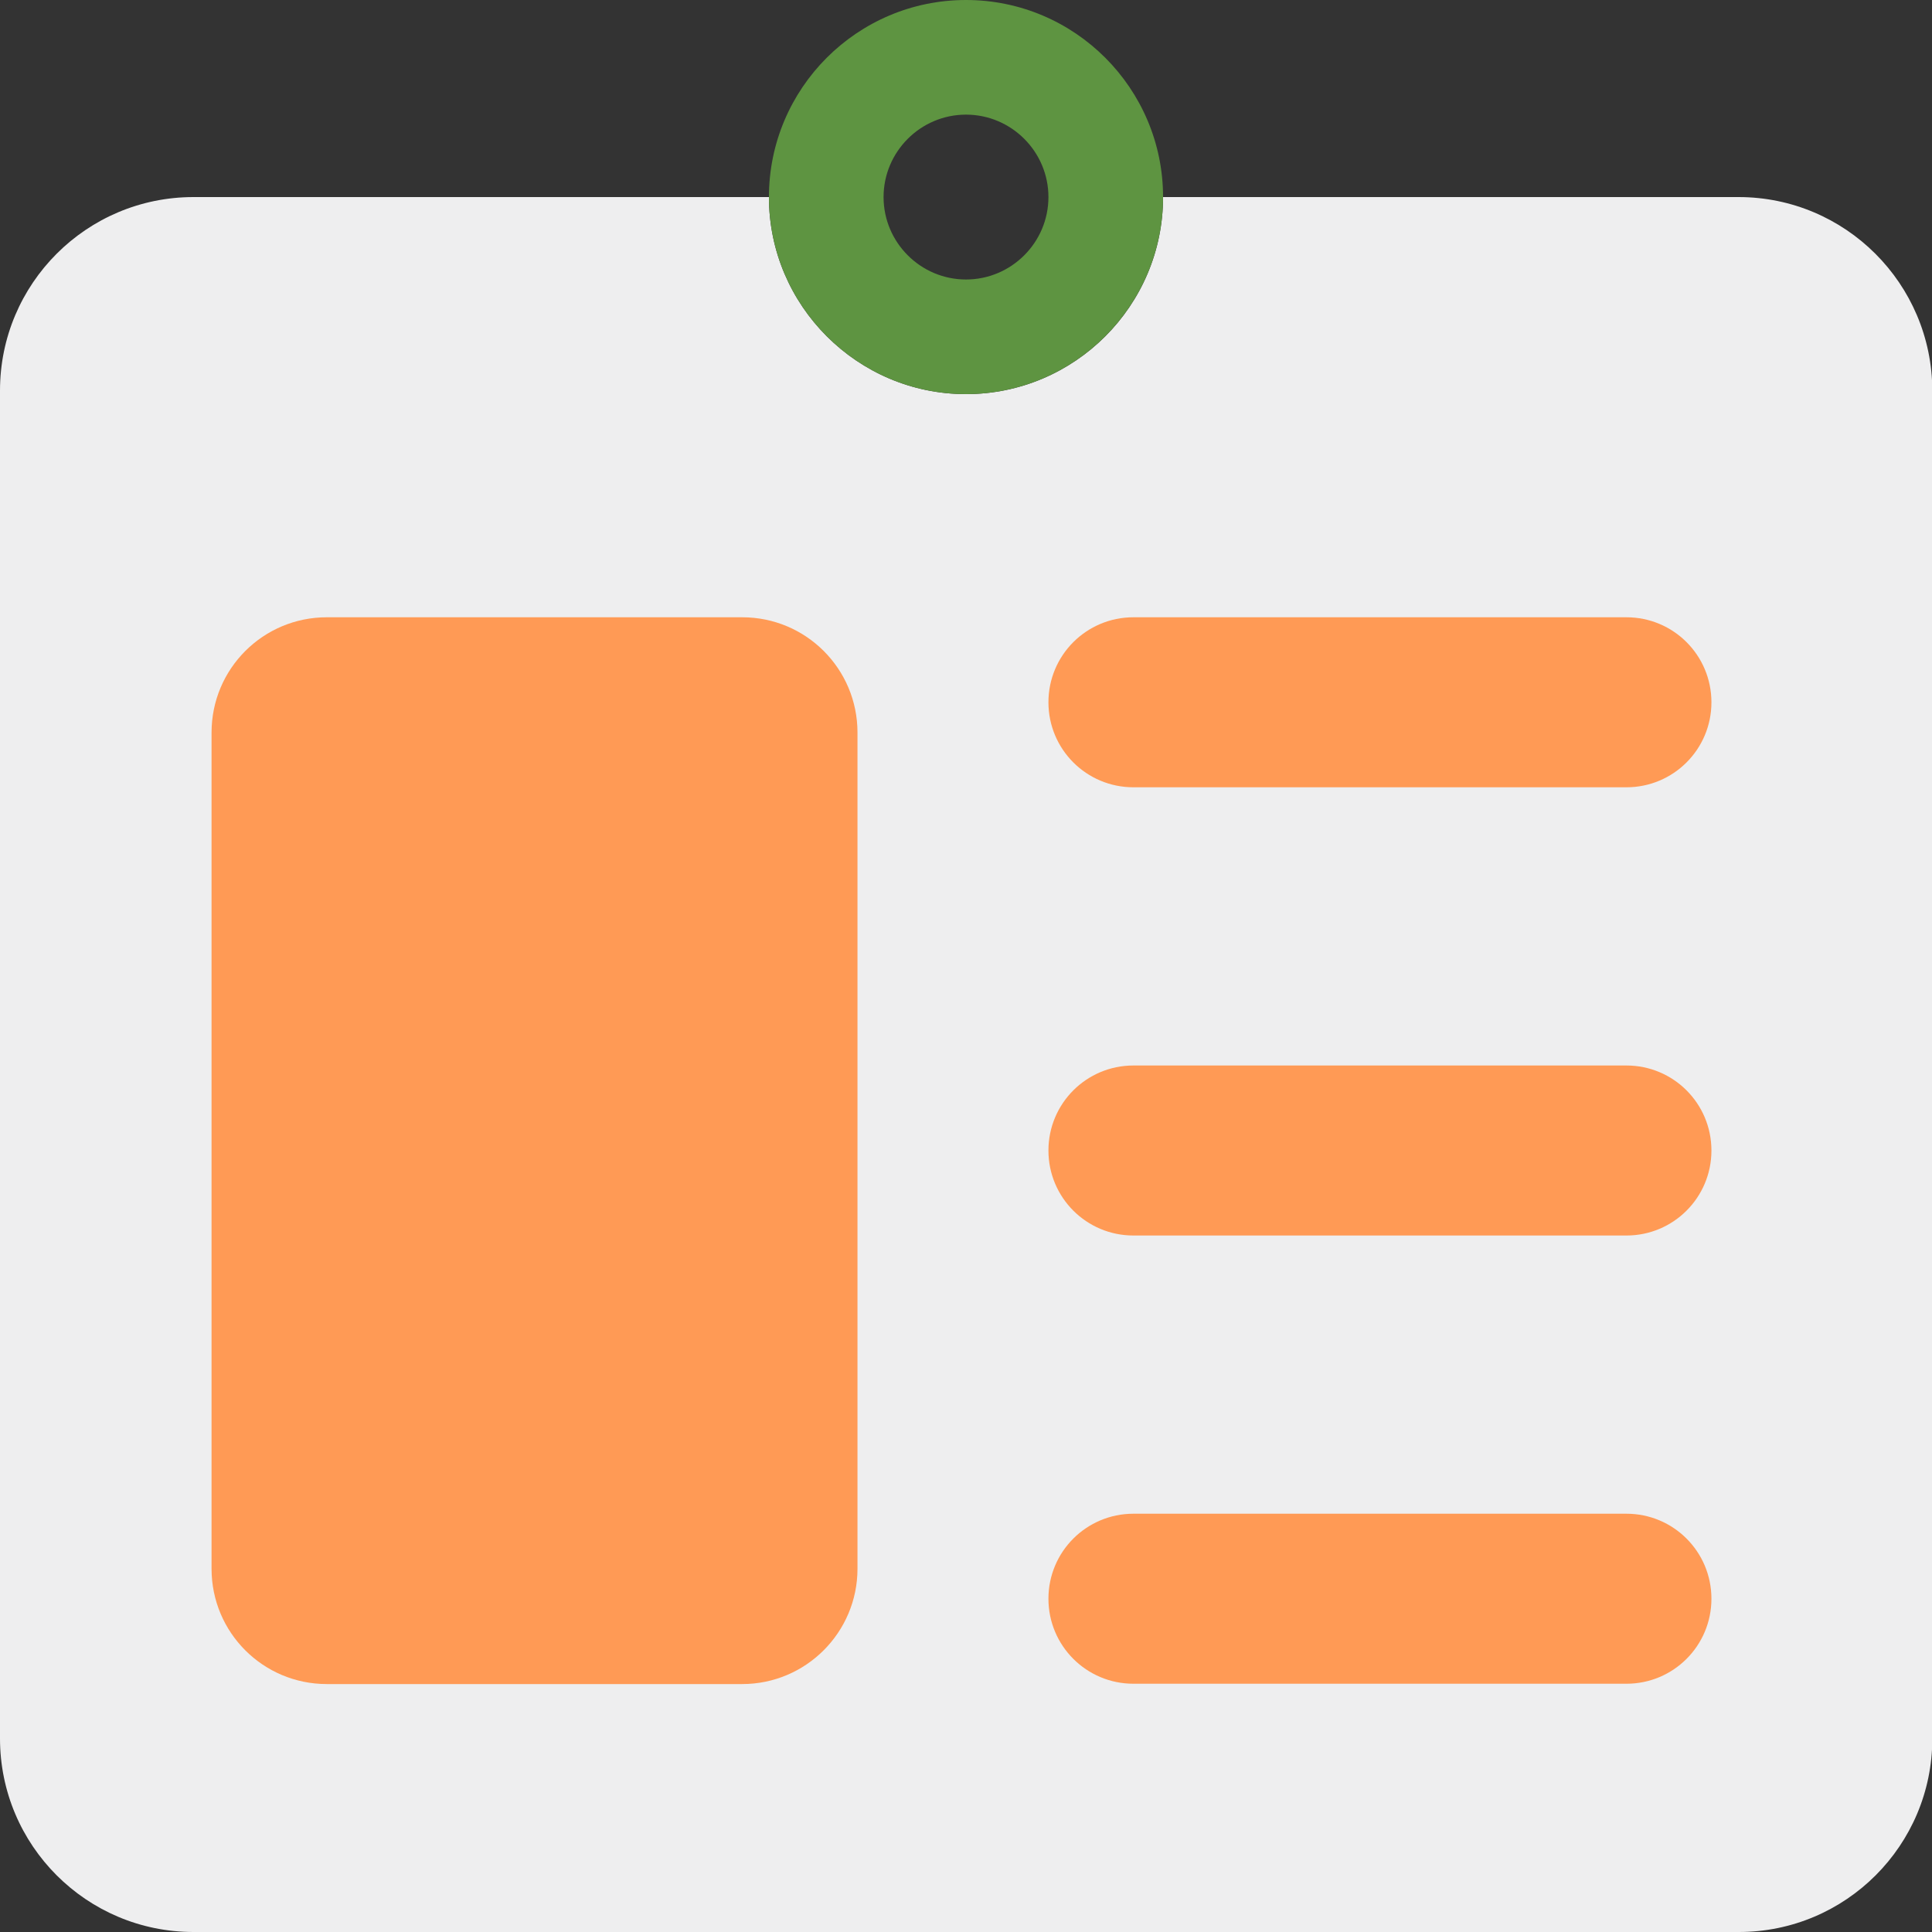 <?xml version="1.0" encoding="utf-8"?>
<!-- Generator: Adobe Illustrator 27.0.1, SVG Export Plug-In . SVG Version: 6.00 Build 0)  -->
<svg version="1.1" id="레이어_1" xmlns="http://www.w3.org/2000/svg" xmlns:xlink="http://www.w3.org/1999/xlink" x="0px"
	 y="0px" viewBox="0 0 60 60" style="enable-background:new 0 0 60 60;" xml:space="preserve">
<rect x="0" y="0" width="60" height="60" fill="#333333" stroke="none"/>
<style type="text/css">
	.st0{fill:#EEEEEF;}
	.st1{fill:#5E9441;}
	.st2{fill:#FF9A55;}
</style>
<g>
	<path class="st0" d="M53.99,6.12H36.12c0,3.38-2.75,6.12-6.12,6.12s-6.12-2.75-6.12-6.12H6.01C2.69,6.12,0,8.81,0,12.13v41.86
		C0,57.31,2.69,60,6.01,60h47.99c3.32,0,6.01-2.69,6.01-6.01V12.13C60,8.81,57.31,6.12,53.99,6.12z"/>
	<path class="st1" d="M30,0c-3.38,0-6.12,2.75-6.12,6.12s2.75,6.12,6.12,6.12s6.12-2.75,6.12-6.12S33.38,0,30,0z M30,8.68
		c-1.41,0-2.56-1.15-2.56-2.56S28.59,3.56,30,3.56s2.56,1.15,2.56,2.56S31.41,8.68,30,8.68z"/>
	<path class="st2" d="M50.51,19.17H35.2c-1.46,0-2.64,1.18-2.64,2.64s1.18,2.64,2.64,2.64h15.31c1.46,0,2.64-1.18,2.64-2.64
		S51.97,19.17,50.51,19.17z"/>
	<path class="st2" d="M50.51,47.01H35.2c-1.46,0-2.64,1.18-2.64,2.64s1.18,2.64,2.64,2.64h15.31c1.46,0,2.64-1.18,2.64-2.64
		S51.97,47.01,50.51,47.01z"/>
	<path class="st2" d="M50.51,33.09H35.2c-1.46,0-2.64,1.18-2.64,2.64s1.18,2.64,2.64,2.64h15.31c1.46,0,2.64-1.18,2.64-2.64
		S51.97,33.09,50.51,33.09z"/>
	<path class="st2" d="M23.05,52.3h-12.9c-1.98,0-3.58-1.6-3.58-3.58V22.75c0-1.98,1.6-3.58,3.58-3.58h12.9
		c1.98,0,3.58,1.6,3.58,3.58v25.97C26.63,50.69,25.03,52.3,23.05,52.3z"/>
</g>
</svg>

